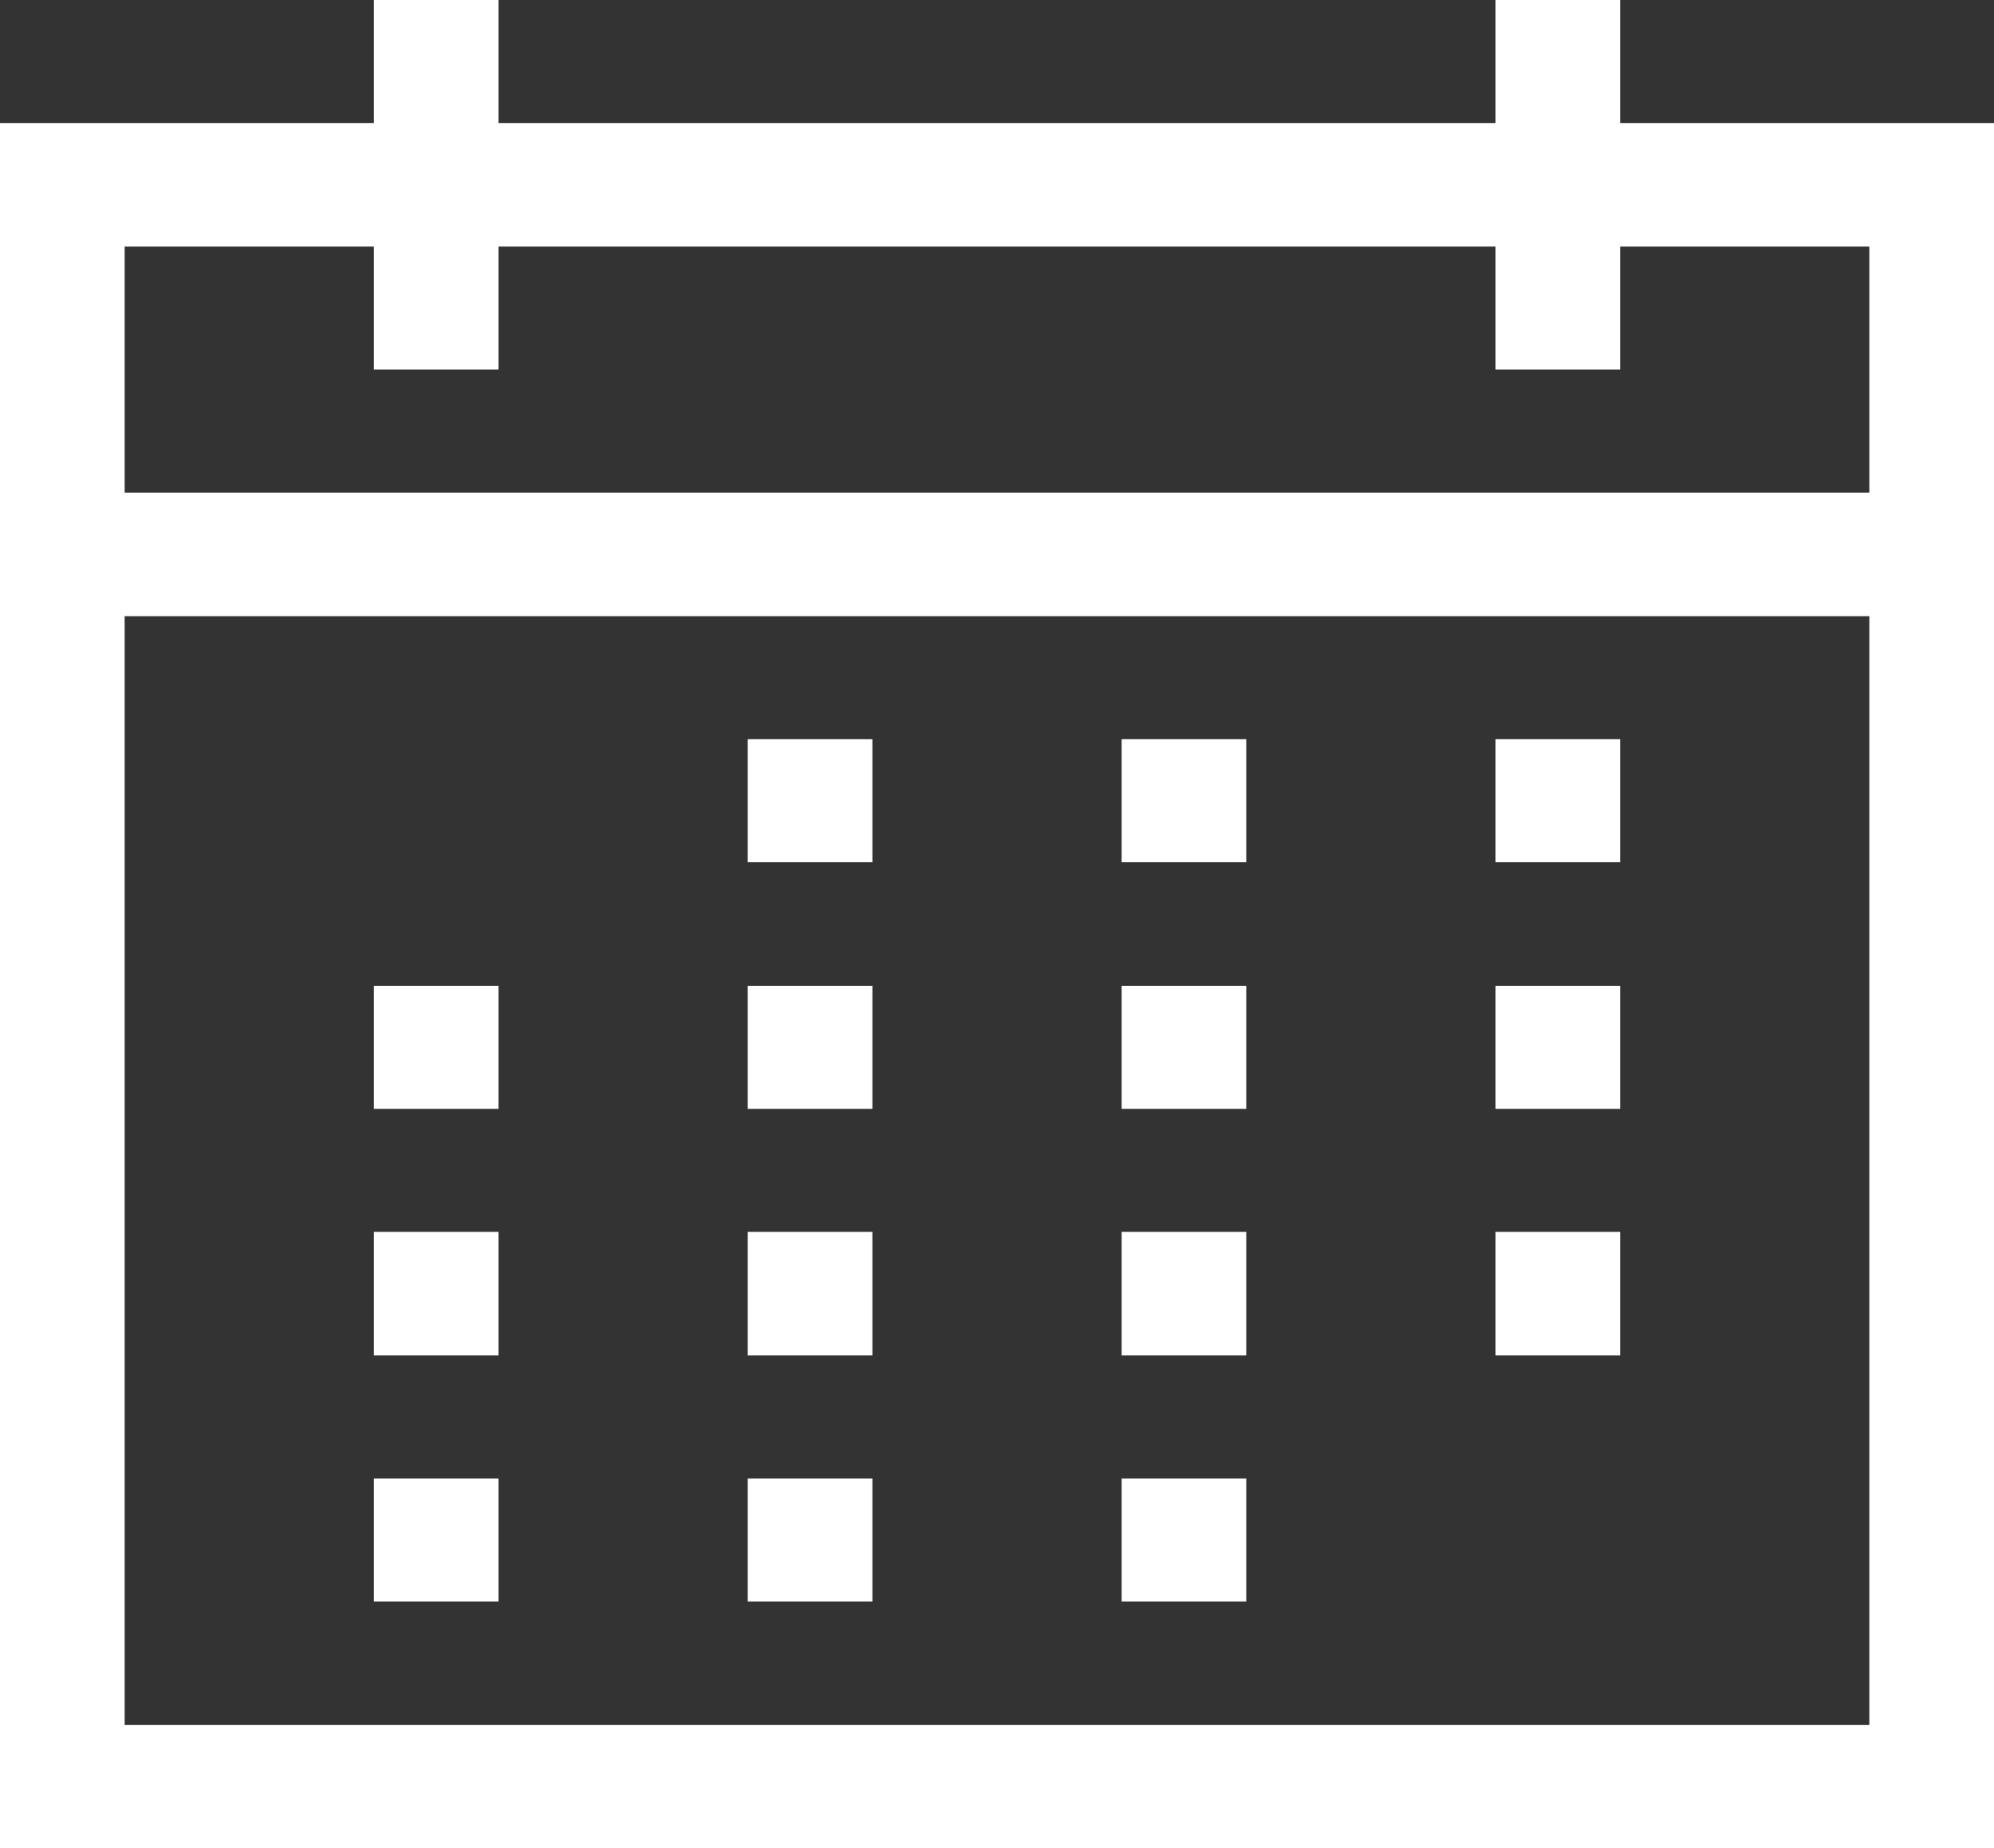 <svg id="icn_info03.svg" xmlns="http://www.w3.org/2000/svg" width="41" height="38" viewBox="0 0 41 38">
  <rect x="0" y="0" width="41" height="38" fill="#333333" stroke="none"/>
  <defs>
    <style>
      .cls-1 {
        fill: #fff;
        fill-rule: evenodd;
      }
    </style>
  </defs>
  <path id="svg" class="cls-1" d="M581.375,1496.2h2.563v2.53h-2.563v-2.53Zm7.688,15.2h2.562v2.53h-2.562v-2.53Zm7.687-15.2h2.563v2.53H596.75v-2.53Zm-7.687,0h2.562v2.53h-2.562v-2.53Zm-7.688,5.07h2.563v2.53h-2.563v-2.53Zm-7.687,0h2.562v2.53h-2.562v-2.53Zm23.062,0h2.563v2.53H596.75v-2.53Zm-7.687,0h2.562v2.53h-2.562v-2.53Zm-7.688,5.06h2.563v2.54h-2.563v-2.54Zm-7.687,0h2.562v2.54h-2.562v-2.54Zm23.062,0h2.563v2.54H596.75v-2.54Zm-7.687,0h2.562v2.54h-2.562v-2.54Zm-7.688,5.07h2.563v2.53h-2.563v-2.53Zm-7.687,0h2.562v2.53h-2.562v-2.53ZM607,1483.53V1519H566v-35.47h7.688V1481h2.562v2.53h20.5V1481h2.563v2.53H607Zm-38.437,2.54v5.06h35.874v-5.06h-5.124v2.53H596.75v-2.53h-20.5v2.53h-2.562v-2.53h-5.125Zm35.874,30.4v-22.8H568.563v22.8h35.874Z" transform="translate(-566 -1481)"/>
</svg>
